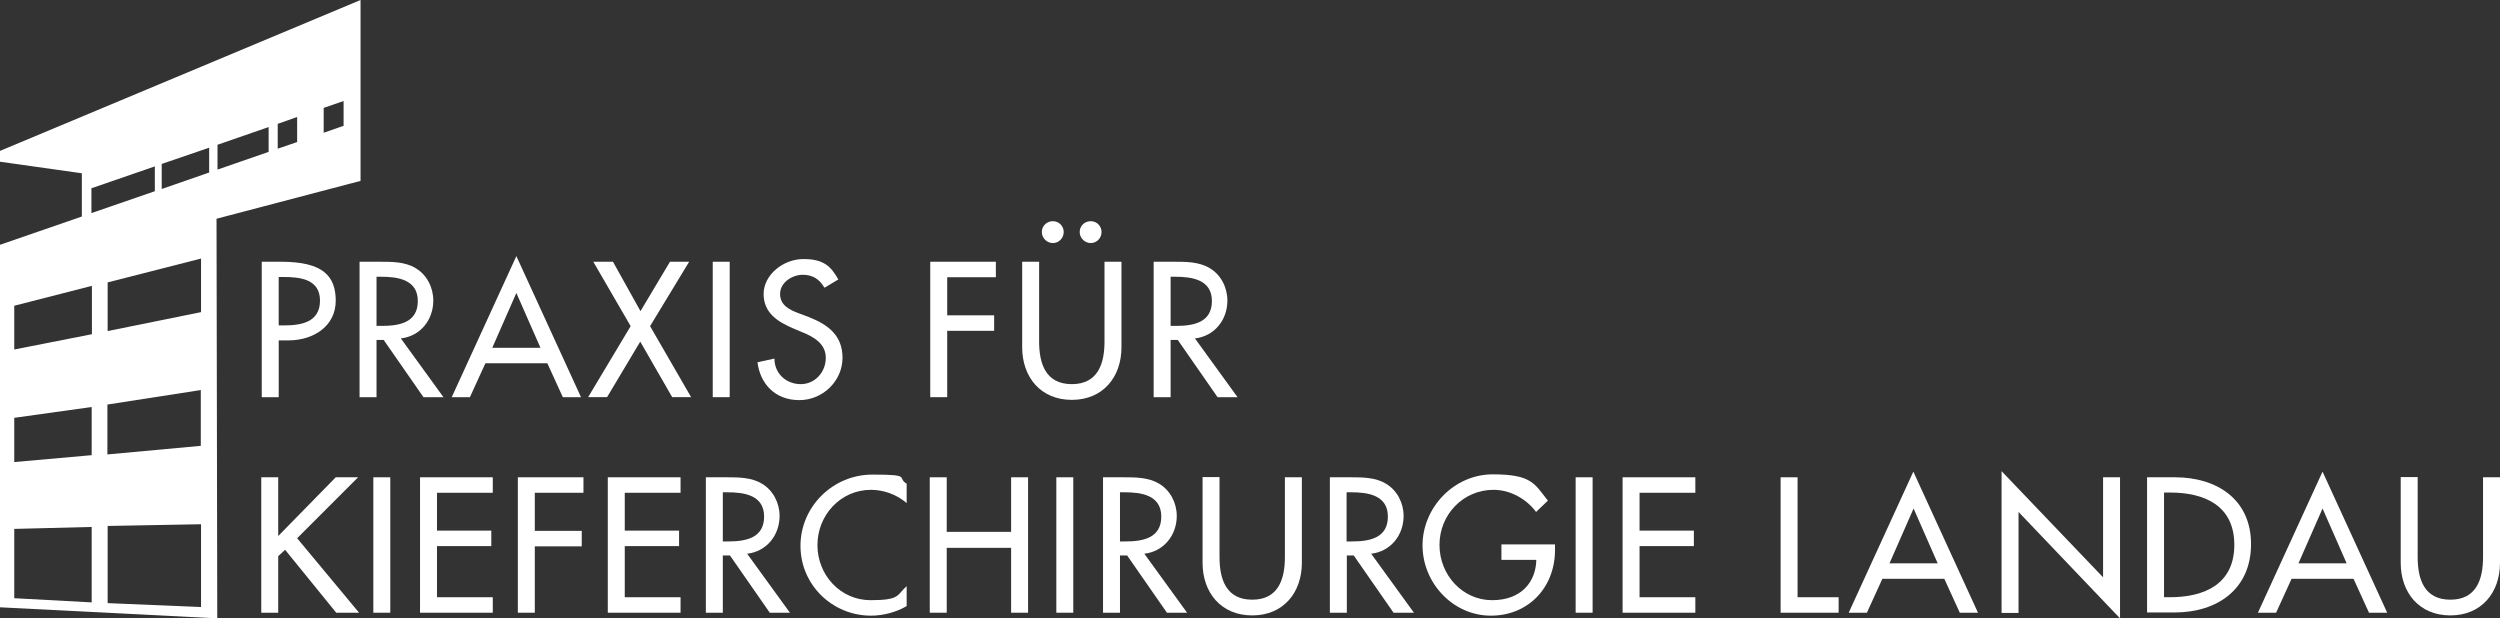 <?xml version="1.0" encoding="UTF-8"?>
<svg id="Ebene_1" data-name="Ebene 1" xmlns="http://www.w3.org/2000/svg" version="1.1" viewBox="0 0 1017.2 251.6">
  <rect x="0" y="0" width="1017.2" height="251.6" fill="#333333" stroke="none"/>
  <defs>
    <style>
      .cls-1 {
        fill: #fff;
        stroke-width: 0px;
      }
    </style>
  </defs>
  <path class="cls-1" d="M0,61.4v4.4l33.3,4.7v17.6S0,99.6,0,99.6v147.5l88.4,4.5-.3-162.6,58.6-15.4V0L0,61.4ZM37.2,76.6l25.8-8.9v10.1l-25.8,8.9v-10.1ZM37.3,245.1l-31.5-1.7v-28.2l31.5-.8v30.7ZM37.3,185.2l-31.5,2.8v-18l31.5-4.4v19.6h0ZM37.3,136l-31.5,6.2v-17.8l31.6-8.1v19.7ZM81.8,247l-38-1.6v-31.4l38-.7v33.6ZM81.7,181.4l-38,3.5v-20.3l38-5.9v22.7ZM81.8,127l-38,7.7v-19.8s38-9.7,38-9.7v21.8h0ZM85.1,70.2l-19.3,6.7v-10.2c.1,0,19.3-6.6,19.3-6.6,0,0,0,10.1,0,10.1ZM109.3,61.8l-20.8,7.2v-10.1s20.8-7.2,20.8-7.2v10.1ZM120.9,57.8l-7.9,2.7v-10.1s7.9-2.8,7.9-2.8v10.2ZM139.8,51.2l-8.1,2.8v-10.1s8.1-2.8,8.1-2.8v10.1s0,0,0,0Z"/>
  <g>
    <path class="cls-1" d="M113.4,161.6h-6.9v-55.1h7.9c17,0,22.2,5.8,22.2,15.9s-8.8,16.1-19.3,16.1h-3.9v23.1h0ZM113.4,132.4h2.2c7,0,14.6-1.3,14.6-10.1s-8.2-9.6-15-9.6h-1.8v19.7h0Z"/>
    <path class="cls-1" d="M180.6,161.6h-8.3l-16.2-23.3h-2.9v23.3h-6.9v-55.1h8.3c4.9,0,10.2,0,14.5,2.6,4.6,2.7,7.2,7.9,7.2,13.2,0,7.9-5.3,14.5-13.2,15.4l17.4,24h0ZM153.2,132.6h2.2c7,0,14.6-1.3,14.6-10.1s-8.2-9.9-15-9.9h-1.8v19.9h0Z"/>
    <path class="cls-1" d="M197.5,147.8l-6.3,13.8h-7.4l26.3-57.4,26.3,57.4h-7.4l-6.3-13.8h-25.3ZM210.1,119.2l-9.8,22.3h19.6l-9.8-22.3h0Z"/>
    <path class="cls-1" d="M241.6,106.5h7.8l11.2,20.1,12-20.1h7.8l-15.9,26.2,16.7,28.9h-7.7l-13-22.6-13.5,22.6h-7.7l17.3-28.9-15.2-26.2Z"/>
    <path class="cls-1" d="M296.9,161.6h-6.9v-55.1h6.9v55.1Z"/>
    <path class="cls-1" d="M335.4,117c-2-3.4-4.7-5.2-8.8-5.2s-9.2,3-9.2,7.8,4.2,6.6,7.7,7.9l4,1.5c7.8,3.1,13.7,7.4,13.7,16.6s-7.8,17.2-17.6,17.2-15.9-6.6-17-15.4l6.9-1.5c0,6.1,4.8,10.4,10.7,10.4s10.2-5,10.2-10.7-4.8-8.5-9.5-10.4l-3.8-1.6c-6.3-2.7-12-6.3-12-14s7.9-14.2,16.2-14.2,11.2,3,14.2,8.3l-5.5,3.3h0Z"/>
    <path class="cls-1" d="M385.4,112.8v15.5h19.1v6.3h-19.1v27h-6.9v-55.1h26.7v6.3h-19.8Z"/>
    <path class="cls-1" d="M422.8,106.5v32.5c0,9,2.7,17.3,13.3,17.3s13.3-8.3,13.3-17.3v-32.5h6.9v34.8c0,12.1-7.5,21.4-20.2,21.4s-20.2-9.3-20.2-21.4v-34.8h6.9ZM432.8,94.4c0,2.5-2,4.5-4.4,4.5s-4.5-2-4.5-4.5,2-4.4,4.5-4.4,4.4,2,4.4,4.4ZM448.2,94.4c0,2.5-2,4.5-4.4,4.5s-4.5-2-4.5-4.5,2-4.4,4.5-4.4,4.4,2,4.4,4.4Z"/>
    <path class="cls-1" d="M503.7,161.6h-8.3l-16.2-23.3h-2.9v23.3h-6.9v-55.1h8.3c4.9,0,10.2,0,14.5,2.6,4.6,2.7,7.2,7.9,7.2,13.2,0,7.9-5.3,14.5-13.2,15.4l17.4,24h0ZM476.3,132.6h2.2c7,0,14.6-1.3,14.6-10.1s-8.2-9.9-15-9.9h-1.8v19.9h0Z"/>
    <path class="cls-1" d="M136.7,194.2h9l-24.8,24.8,25.2,30.3h-9.3l-20.8-25.6-2.8,2.6v23h-6.9v-55.1h6.9v23.9l23.4-23.9h0Z"/>
    <path class="cls-1" d="M158.8,249.3h-6.9v-55.1h6.9v55.1Z"/>
    <path class="cls-1" d="M170.9,194.2h29.6v6.3h-22.7v15.4h22.1v6.3h-22.1v20.8h22.7v6.3h-29.6v-55.1h0Z"/>
    <path class="cls-1" d="M217.6,200.5v15.5h19.1v6.3h-19.1v27h-6.9v-55.1h26.7v6.3h-19.8Z"/>
    <path class="cls-1" d="M247.3,194.2h29.6v6.3h-22.7v15.4h22.1v6.3h-22.1v20.8h22.7v6.3h-29.6v-55.1h0Z"/>
    <path class="cls-1" d="M321.5,249.3h-8.3l-16.2-23.3h-2.9v23.3h-6.9v-55.1h8.3c4.9,0,10.2,0,14.5,2.6,4.6,2.7,7.2,7.9,7.2,13.1,0,7.9-5.3,14.5-13.2,15.4l17.4,24ZM294.1,220.3h2.2c7,0,14.6-1.3,14.6-10.1s-8.2-9.9-15-9.9h-1.8v19.9h0Z"/>
    <path class="cls-1" d="M368.9,204.7c-4-3.5-9.4-5.4-14.5-5.4-12.4,0-21.8,10.3-21.8,22.5s9.4,22.4,21.6,22.4,10.6-2.1,14.7-5.7v8.1c-4.2,2.5-9.6,3.9-14.5,3.9-15.7,0-28.7-12.5-28.7-28.4s13.1-29,29.3-29,9.7,1.2,13.9,3.7v8h0Z"/>
    <path class="cls-1" d="M411.4,216.4v-22.2h6.9v55.1h-6.9v-26.4h-26.2v26.4h-6.9v-55.1h6.9v22.2h26.2Z"/>
    <path class="cls-1" d="M436.7,249.3h-6.9v-55.1h6.9v55.1Z"/>
    <path class="cls-1" d="M483.1,249.3h-8.3l-16.2-23.3h-2.9v23.3h-6.9v-55.1h8.3c4.9,0,10.2,0,14.5,2.6,4.6,2.7,7.2,7.9,7.2,13.1,0,7.9-5.3,14.5-13.2,15.4l17.4,24ZM455.7,220.3h2.2c7,0,14.6-1.3,14.6-10.1s-8.2-9.9-15-9.9h-1.8v19.9h0Z"/>
    <path class="cls-1" d="M496.2,194.2v32.5c0,9,2.7,17.3,13.3,17.3s13.3-8.3,13.3-17.3v-32.5h6.9v34.8c0,12.1-7.5,21.4-20.2,21.4s-20.2-9.3-20.2-21.4v-34.9h6.9,0Z"/>
    <path class="cls-1" d="M575.3,249.3h-8.3l-16.2-23.3h-2.8v23.3h-6.9v-55.1h8.3c4.9,0,10.2,0,14.5,2.6,4.6,2.7,7.2,7.9,7.2,13.1,0,7.9-5.3,14.5-13.2,15.4l17.4,24h0ZM547.9,220.3h2.2c7,0,14.6-1.3,14.6-10.1s-8.2-9.9-15-9.9h-1.8v19.9h0Z"/>
    <path class="cls-1" d="M632.7,221.6v2.2c0,15.1-10.7,26.7-26.1,26.7s-27.8-13.3-27.8-28.6,12.7-28.9,28.6-28.9,17,3.9,22.4,10.7l-4.8,4.6c-4-5.4-10.6-9-17.3-9-12.3,0-22,10-22,22.4s9.5,22.5,21.4,22.5,17.8-7.4,18-16.4h-14.2v-6.3h21.9Z"/>
    <path class="cls-1" d="M648,249.3h-6.9v-55.1h6.9v55.1Z"/>
    <path class="cls-1" d="M660.2,194.2h29.6v6.3h-22.7v15.4h22.1v6.3h-22.1v20.8h22.7v6.3h-29.6v-55.1h0Z"/>
    <path class="cls-1" d="M731.4,243h16.7v6.3h-23.6v-55.1h6.9v48.8Z"/>
    <path class="cls-1" d="M765.9,235.5l-6.3,13.8h-7.4l26.3-57.4,26.3,57.4h-7.4l-6.3-13.8h-25.3,0ZM778.6,206.9l-9.8,22.3h19.6l-9.8-22.3h0Z"/>
    <path class="cls-1" d="M814.3,191.6l41.4,43.3v-40.7h6.9v57.4l-41.3-43.3v41.1h-6.9v-57.7h0Z"/>
    <path class="cls-1" d="M873.6,194.2h11.4c16.9,0,30.9,8.9,30.9,27.2s-13.7,27.8-31.1,27.8h-11.2v-55.1h0ZM880.5,243h2.4c14,0,26.2-5.3,26.2-21.3s-12.1-21.3-26.2-21.3h-2.4v42.5h0Z"/>
    <path class="cls-1" d="M932.4,235.5l-6.3,13.8h-7.4l26.3-57.4,26.3,57.4h-7.4l-6.3-13.8h-25.3,0ZM945,206.9l-9.8,22.3h19.6l-9.8-22.3h0Z"/>
    <path class="cls-1" d="M983.7,194.2v32.5c0,9,2.7,17.3,13.3,17.3s13.3-8.3,13.3-17.3v-32.5h6.9v34.8c0,12.1-7.5,21.4-20.2,21.4s-20.2-9.3-20.2-21.4v-34.9h6.9Z"/>
  </g>
</svg>
